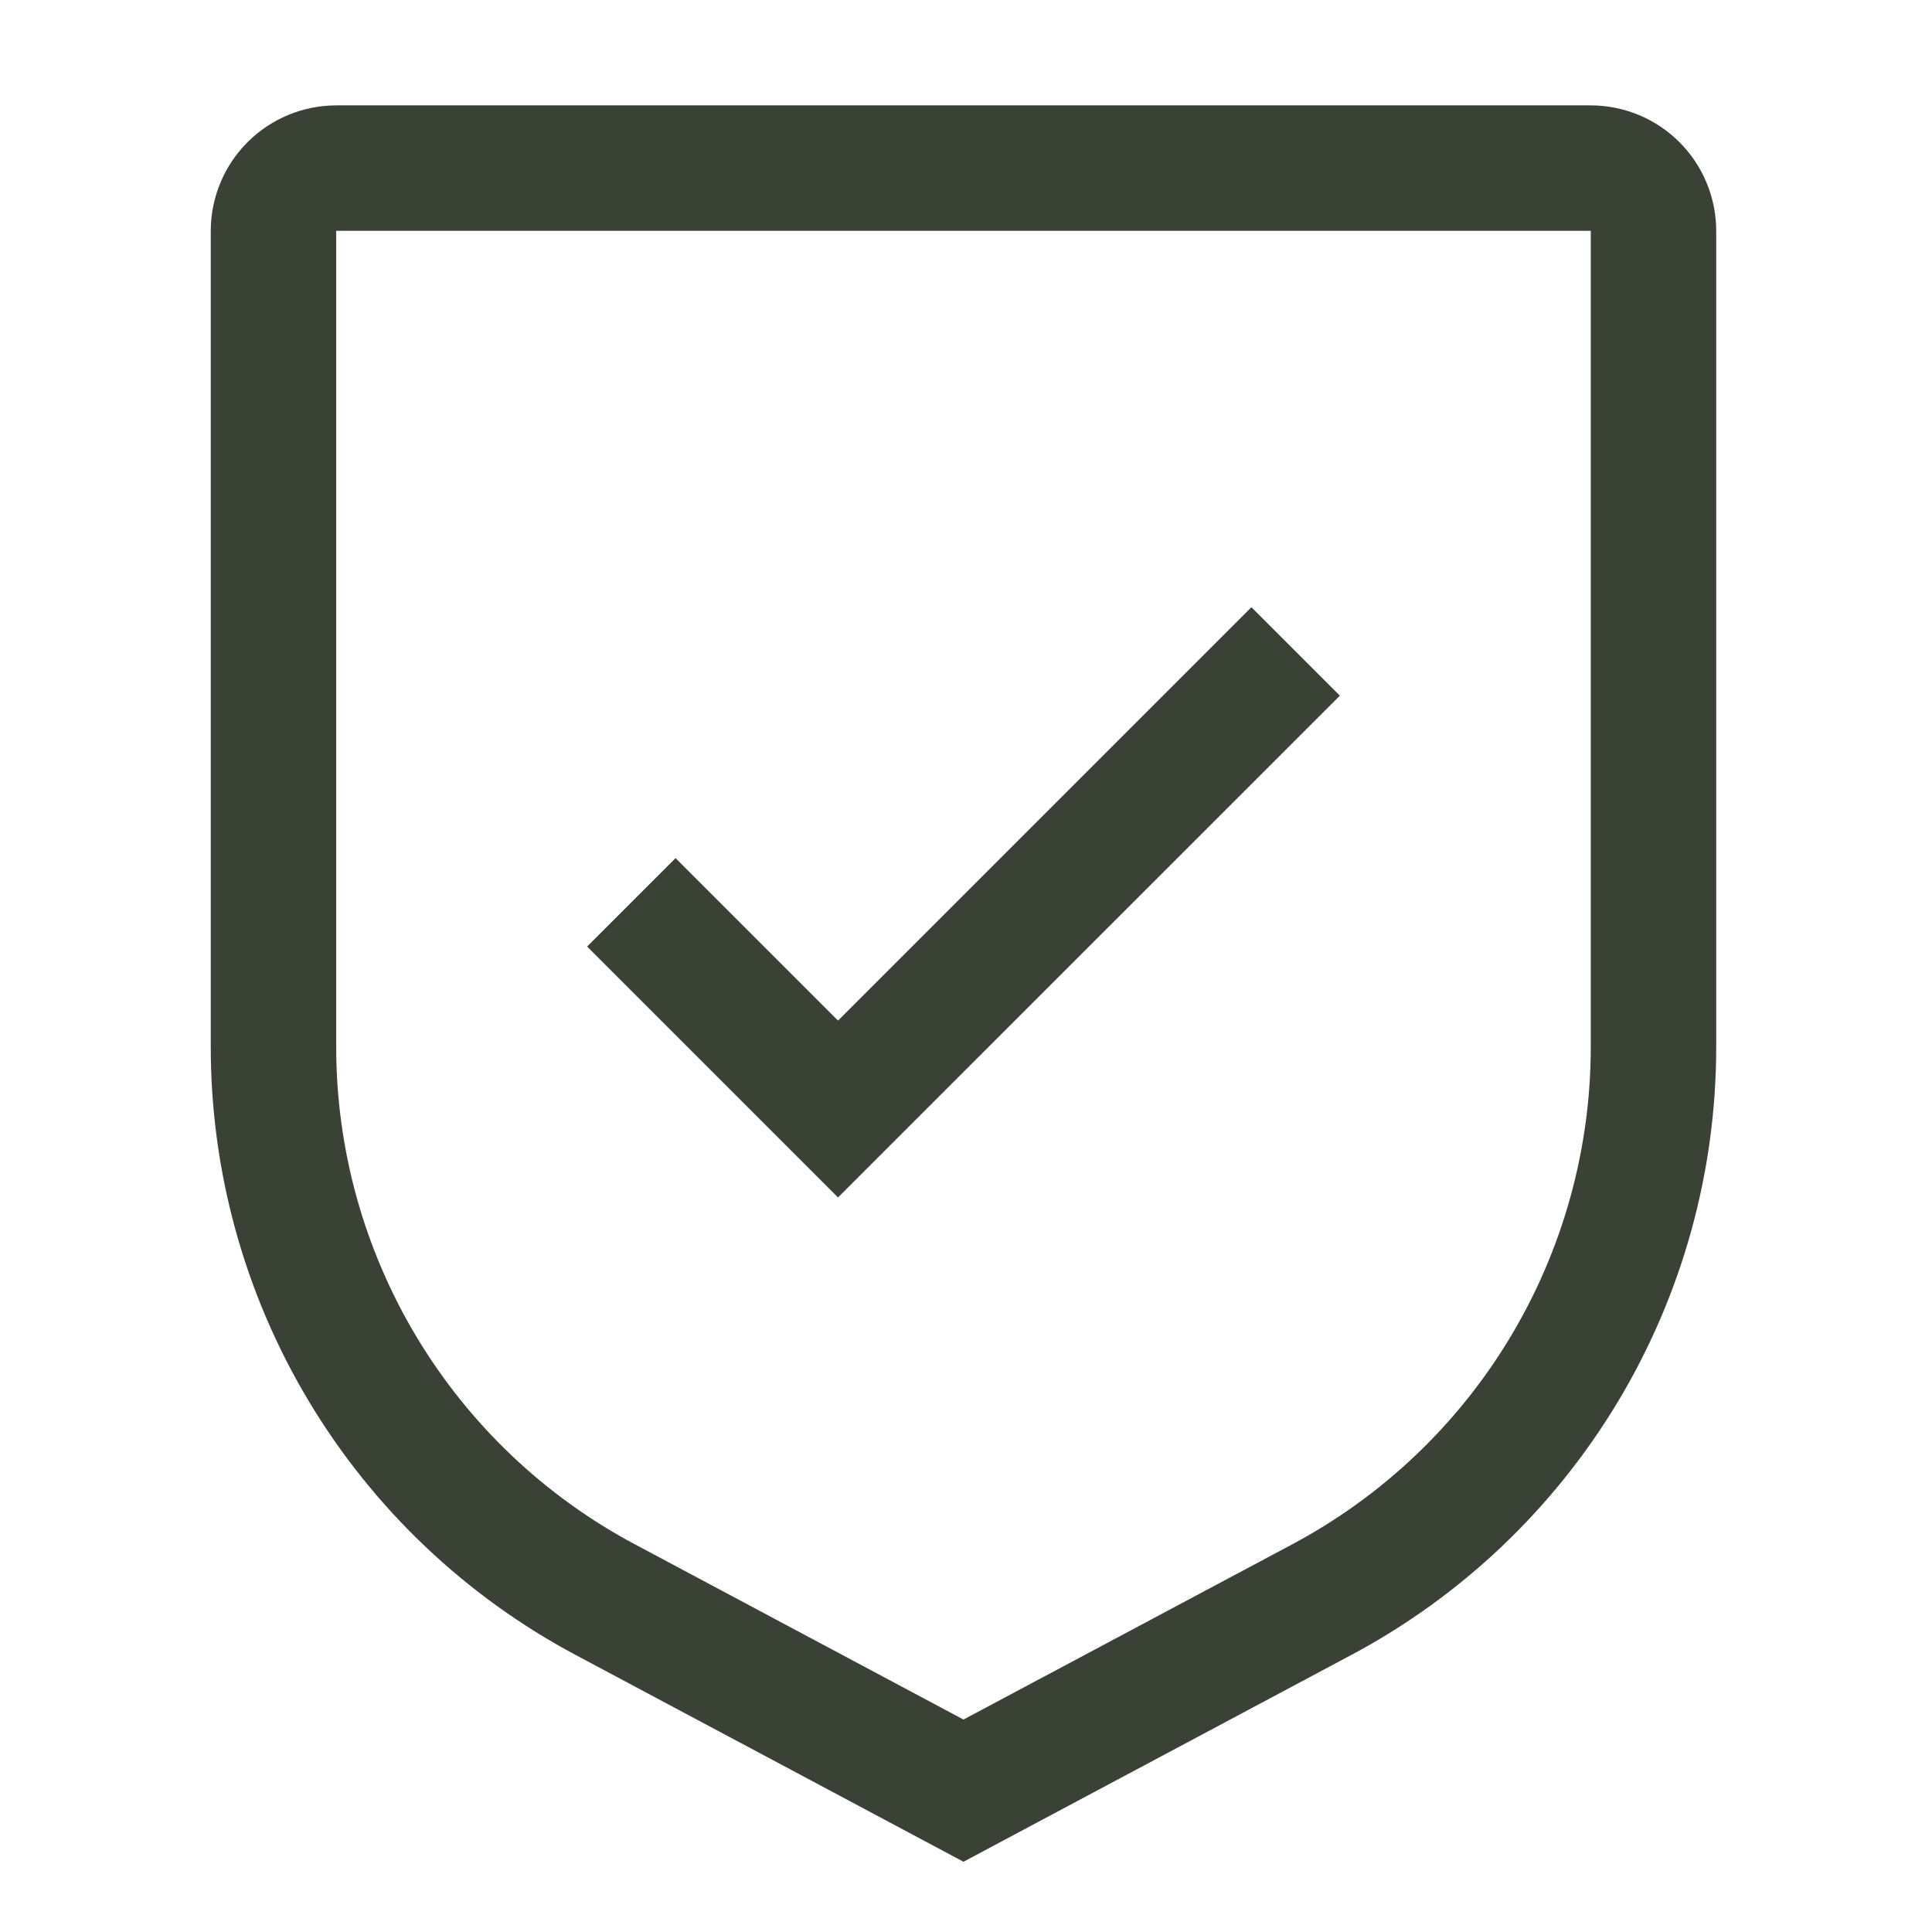<?xml version="1.0" encoding="UTF-8"?> <svg xmlns="http://www.w3.org/2000/svg" width="55" height="55" viewBox="0 0 55 55" fill="none"><path d="M19.232 24.429L23.857 29.054L35.625 17.286L38.143 19.804L23.857 34.089L16.714 26.946L19.232 24.429Z" fill="#3A4135"></path><path fill-rule="evenodd" clip-rule="evenodd" d="M16.4 47.12L27.429 53L38.457 47.12C41.601 45.447 44.23 42.95 46.063 39.896C47.895 36.842 48.861 33.347 48.857 29.786V6.571C48.856 5.625 48.48 4.717 47.81 4.047C47.141 3.378 46.233 3.001 45.286 3H9.571C8.625 3.001 7.717 3.378 7.047 4.047C6.378 4.717 6.001 5.625 6 6.571V29.786C5.996 33.347 6.962 36.842 8.795 39.896C10.627 42.95 13.256 45.447 16.4 47.12ZM9.571 29.786V6.571H45.286V29.786C45.289 32.7 44.498 35.56 42.999 38.059C41.5 40.558 39.348 42.601 36.775 43.97L27.429 48.952L18.082 43.968C15.509 42.6 13.358 40.556 11.858 38.058C10.359 35.559 9.568 32.7 9.571 29.786Z" fill="#3A4135"></path></svg> 